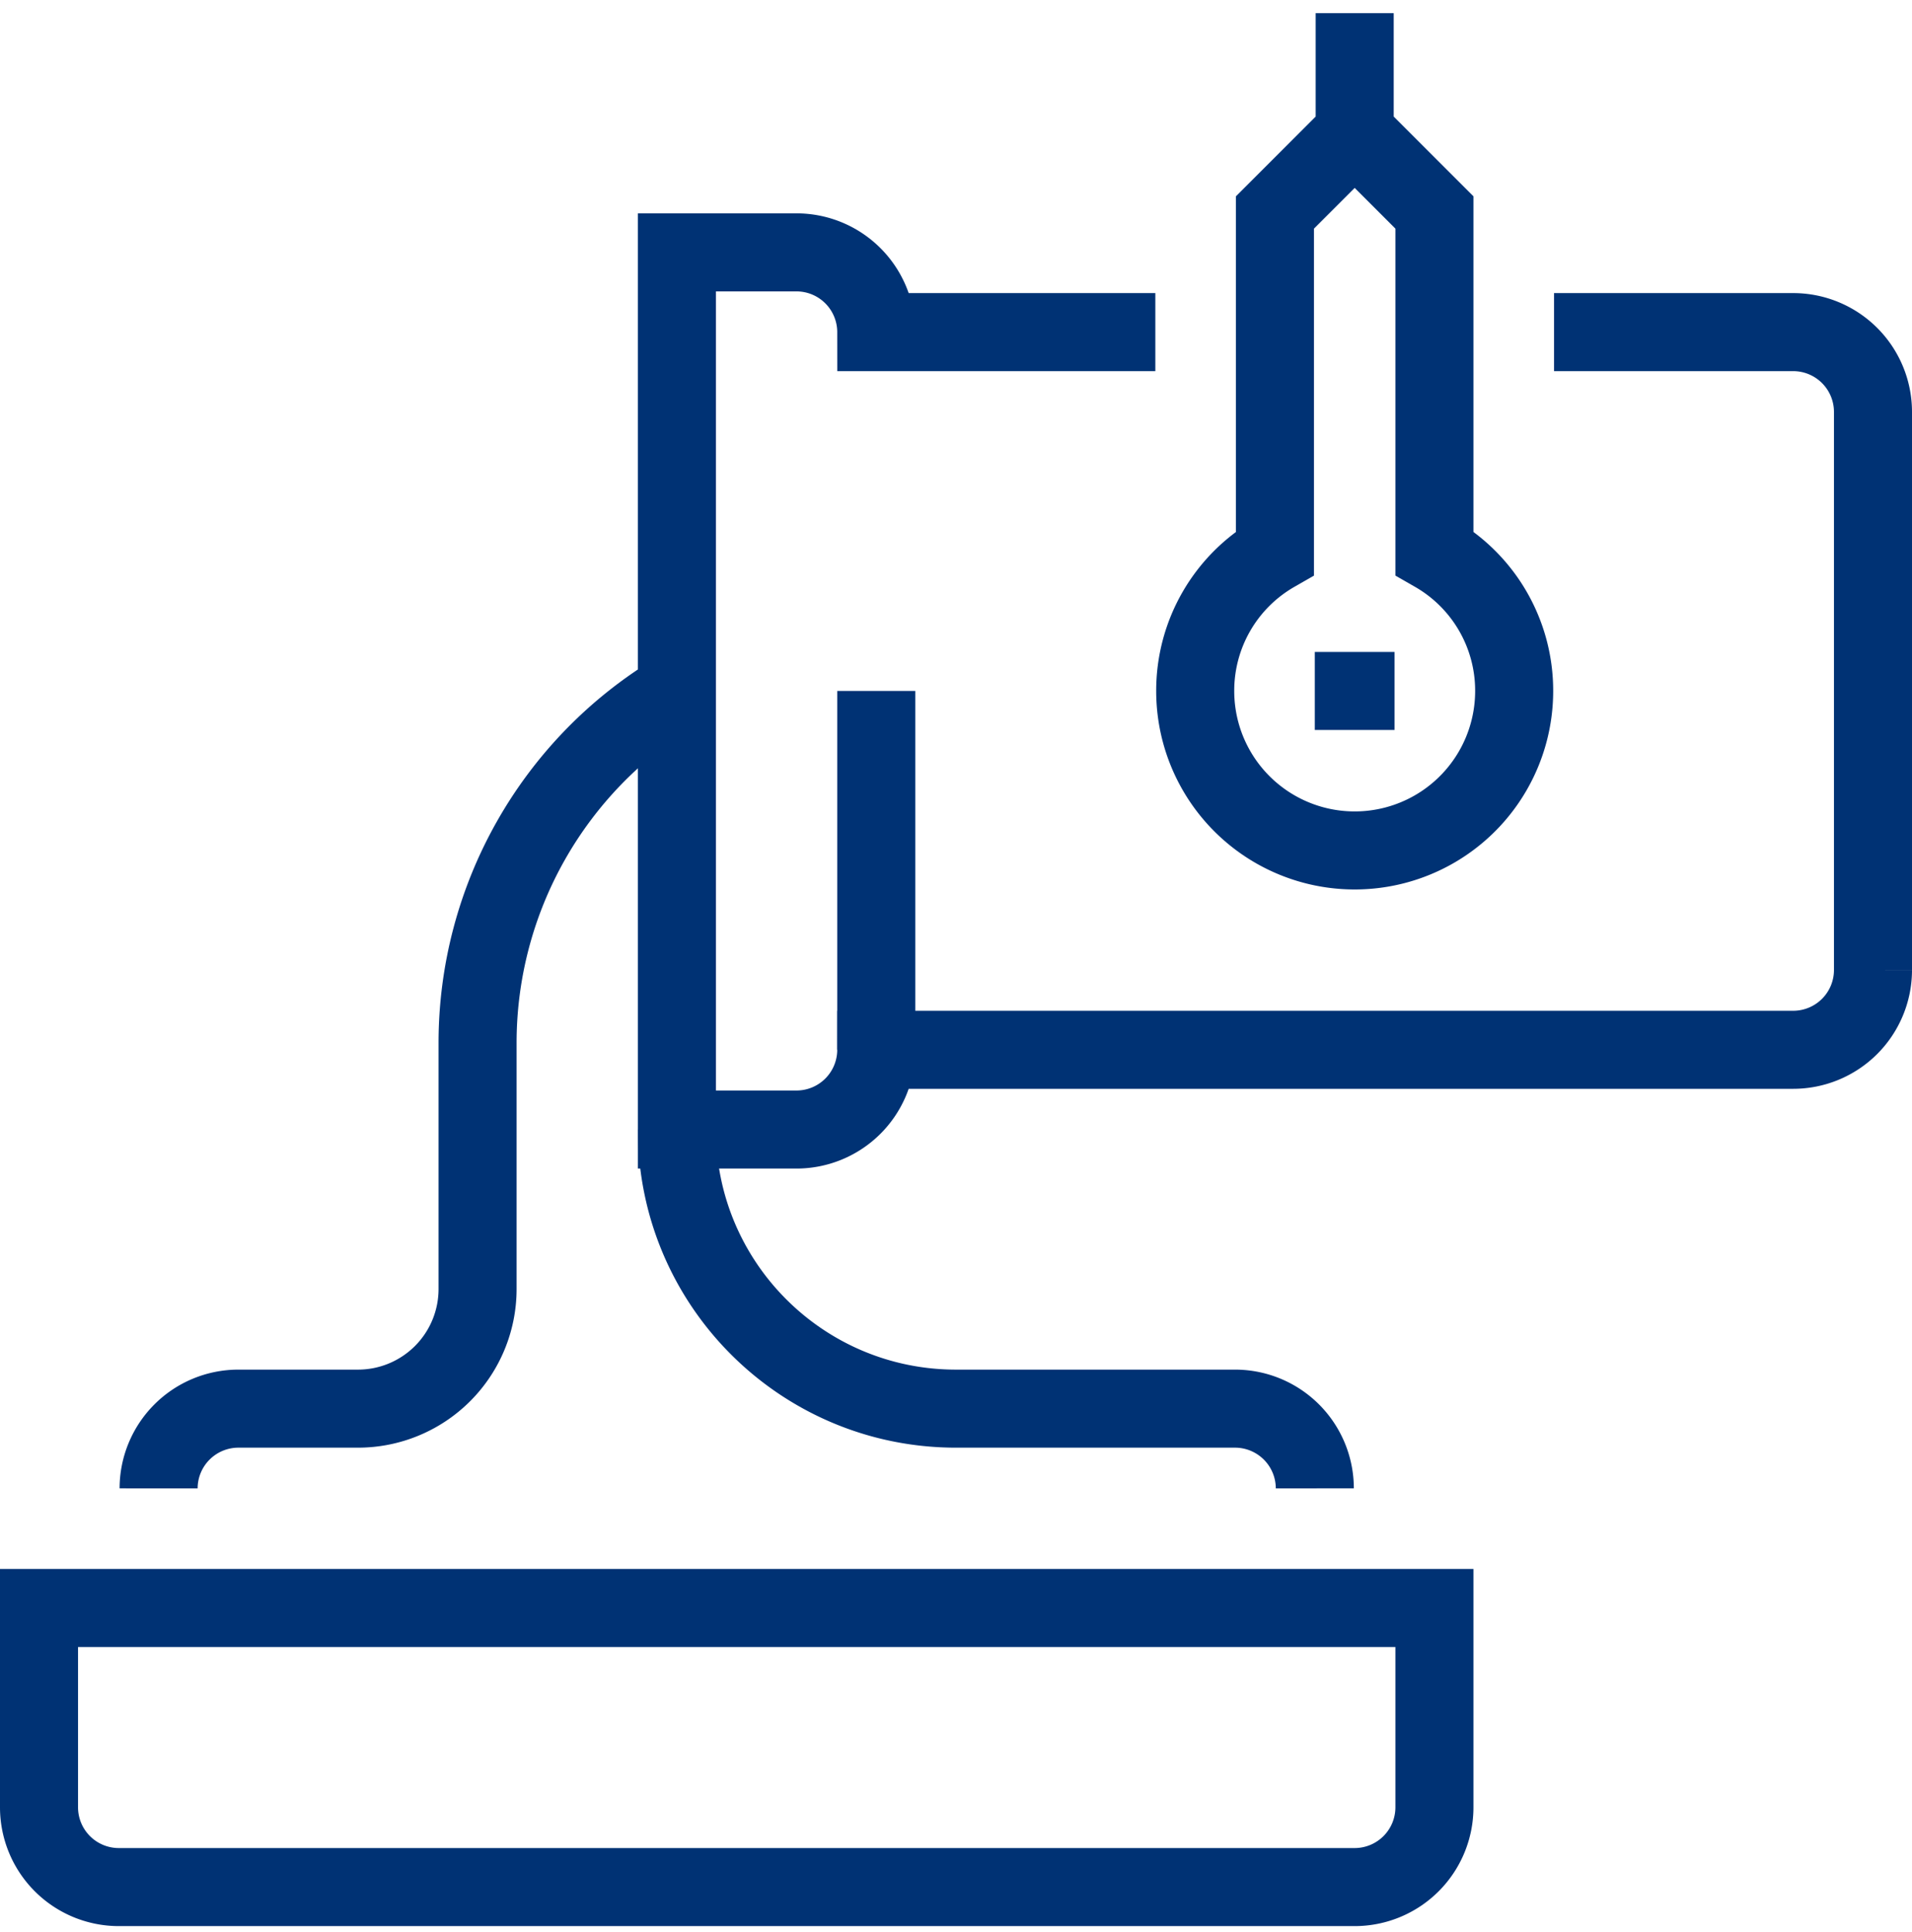 <svg width="98" height="99" fill="none" xmlns="http://www.w3.org/2000/svg"><path d="M2 82.413v10.218a4.09 4.09 0 004.087 4.086h63.348a4.09 4.09 0 004.087-4.087V82.413H2zm6.13-6.13a4.09 4.09 0 014.088-4.087h6.13a6.13 6.13 0 006.13-6.13v-12.61c0-7.39 3.876-14.243 10.218-18.044m32.695 40.87a4.09 4.09 0 00-4.087-4.086H49c-7.901 0-14.304-6.403-14.304-14.305" stroke="#003274" stroke-width="4" stroke-miterlimit="10"/><path d="M79.652 17.022h12.26A4.09 4.09 0 0196 21.109v28.608a4.09 4.09 0 01-4.087 4.087h-47a4.09 4.09 0 01-4.087 4.087h-6.13V12.935h6.13a4.09 4.09 0 014.087 4.087h14.304" stroke="#003274" stroke-width="4" stroke-miterlimit="10"/><path d="M77.609 35.413a8.172 8.172 0 01-8.174 8.174 8.172 8.172 0 01-8.174-8.174 8.133 8.133 0 014.087-7.07V10.89l4.087-4.087 4.087 4.087v17.452a8.133 8.133 0 014.087 7.07zM69.435 6.804V.674m-2.044 34.739h4.087M44.913 53.804v-18.39" stroke="#003274" stroke-width="4" stroke-miterlimit="10"/></svg>